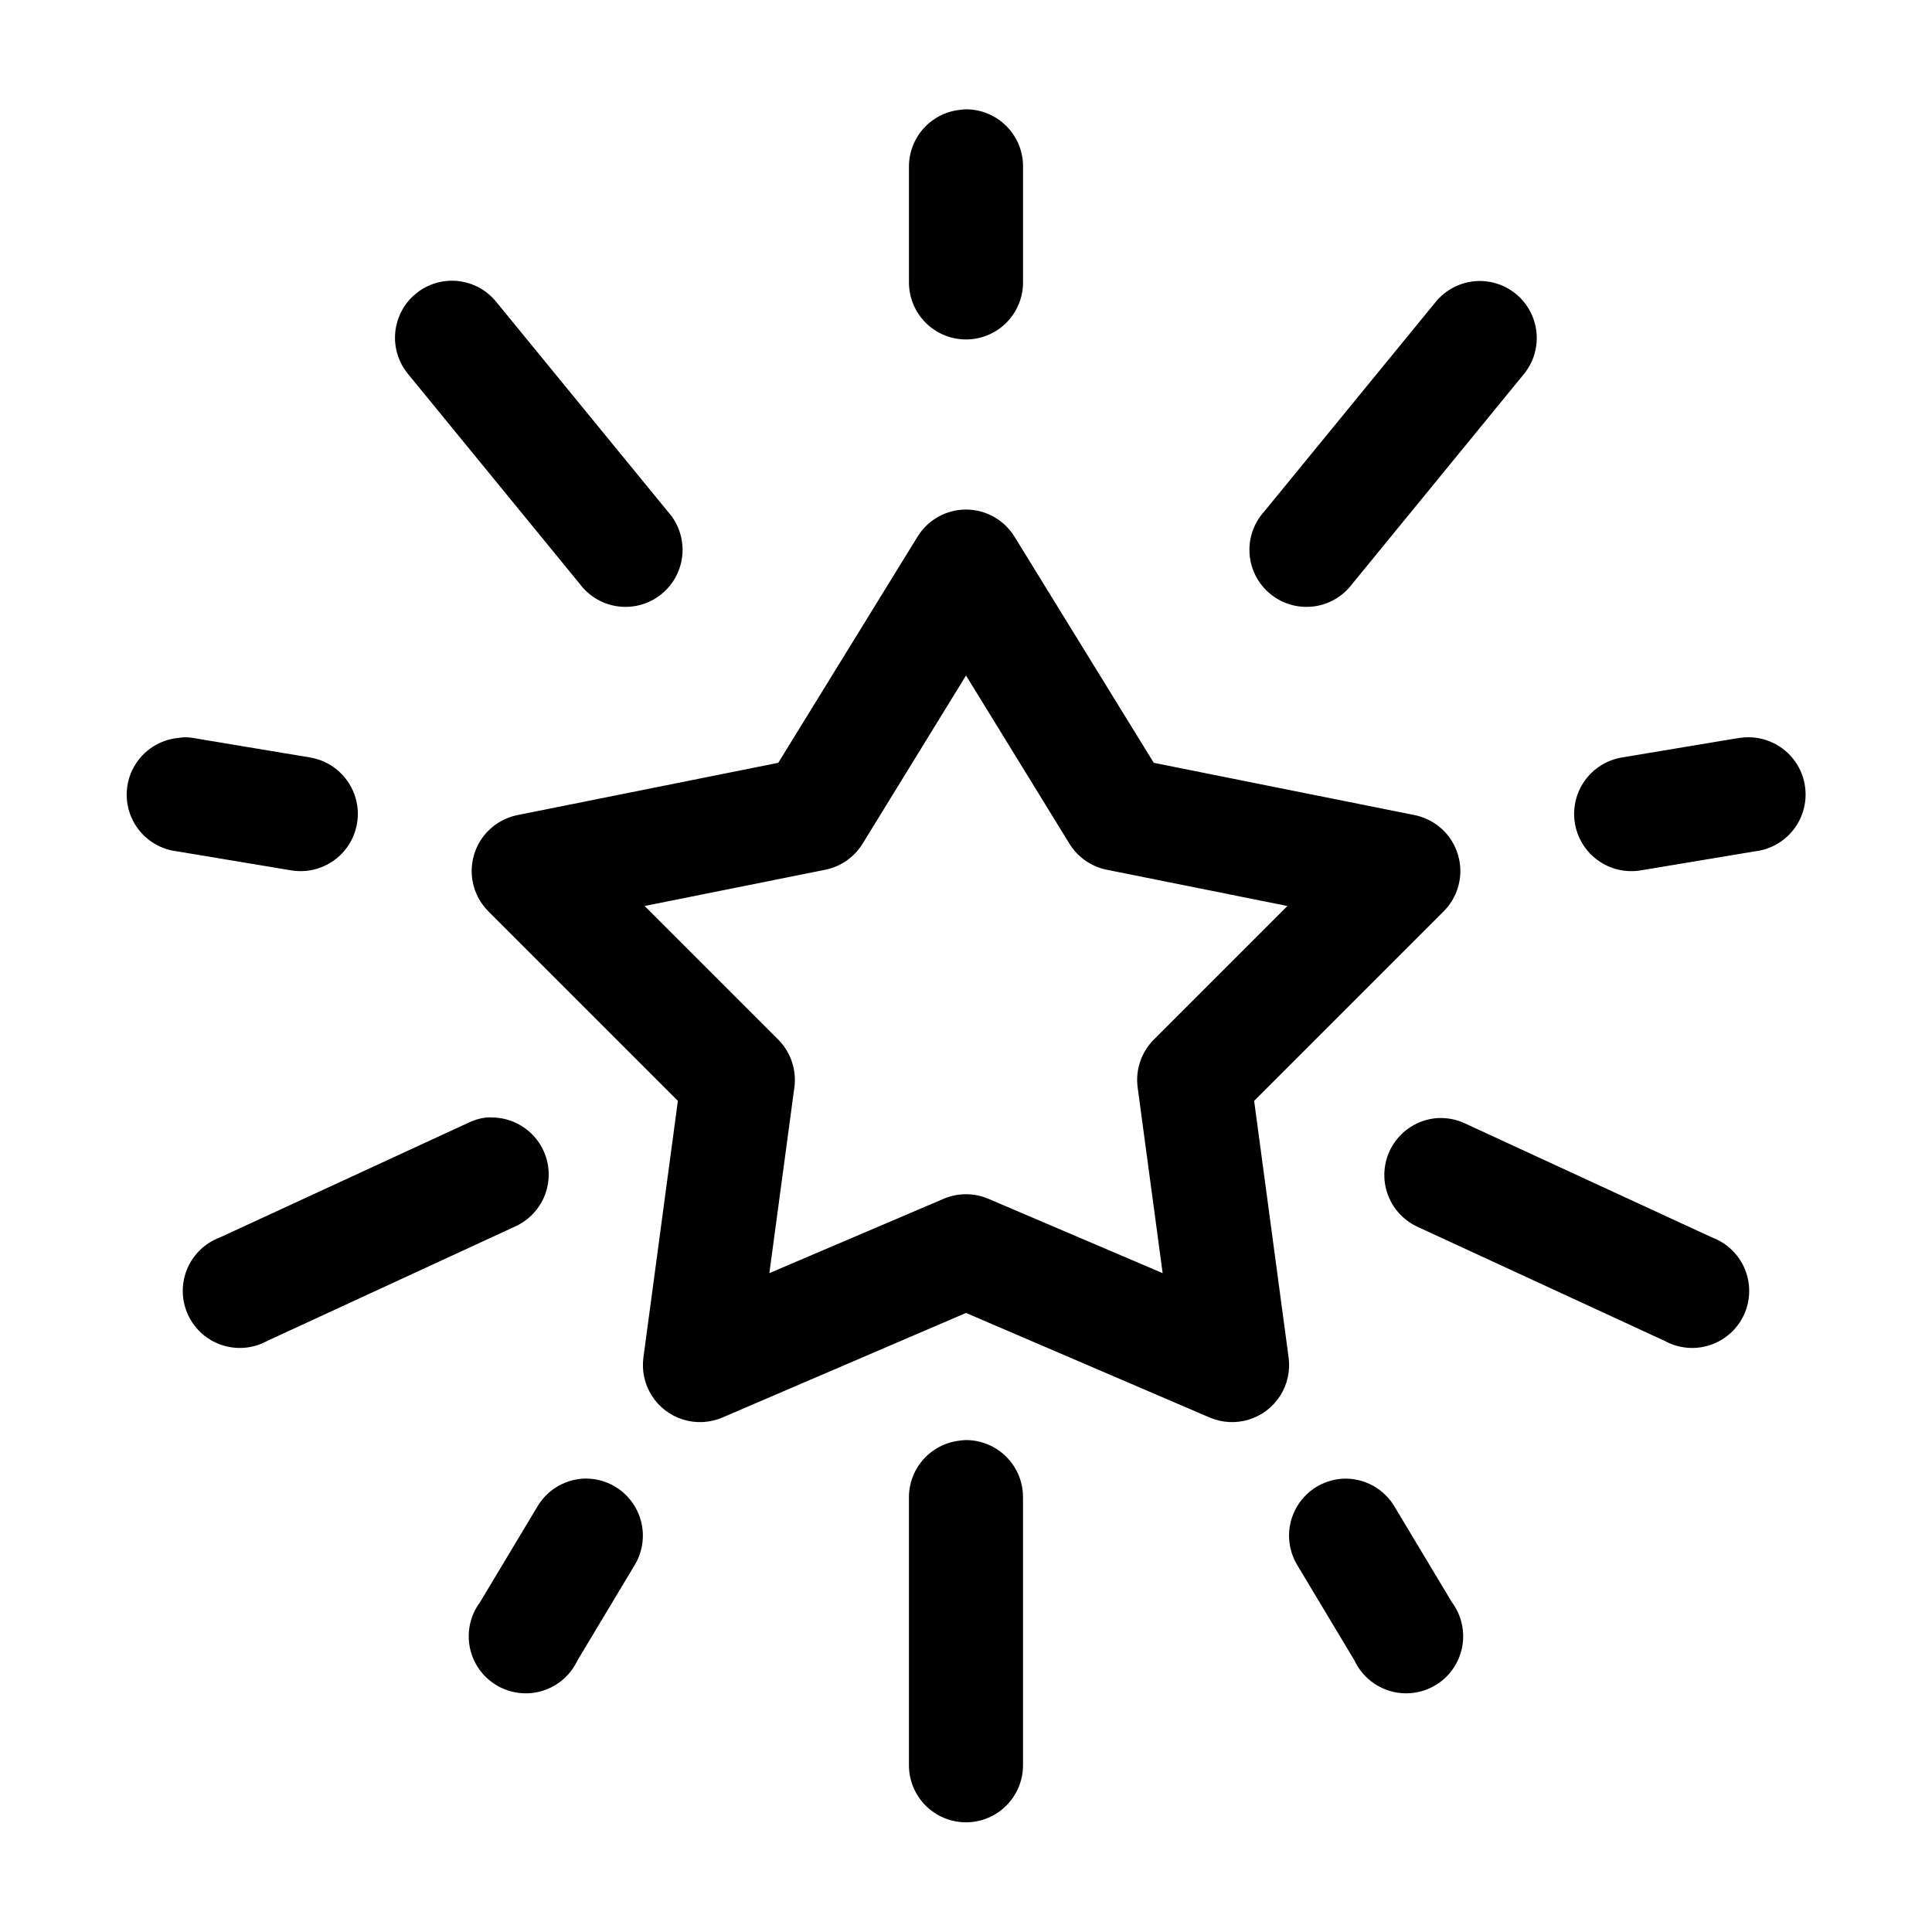 <?xml version="1.0" encoding="UTF-8"?>
<!-- Uploaded to: SVG Repo, www.svgrepo.com, Generator: SVG Repo Mixer Tools -->
<svg fill="#000000" width="800px" height="800px" version="1.1" viewBox="144 144 512 512" xmlns="http://www.w3.org/2000/svg">
 <path d="m399.84 172.97c-0.527 0.027-1.051 0.078-1.574 0.156-3.727 0.43-7.164 2.234-9.637 5.055-2.473 2.824-3.809 6.465-3.746 10.219v30.23c-0.055 4.043 1.512 7.945 4.352 10.824 2.84 2.883 6.719 4.504 10.766 4.504 4.043 0 7.922-1.621 10.762-4.504 2.84-2.879 4.41-6.781 4.352-10.824v-30.23c0.086-4.09-1.492-8.039-4.371-10.949-2.875-2.906-6.809-4.523-10.902-4.481zm-137.6 45.5c-3.676 0.383-7.086 2.094-9.586 4.82-2.496 2.723-3.91 6.269-3.973 9.965-0.062 3.695 1.234 7.285 3.641 10.09l45.344 55.422c2.473 3.309 6.195 5.465 10.301 5.957 4.102 0.492 8.23-0.715 11.418-3.344 3.191-2.629 5.164-6.449 5.465-10.574 0.297-4.121-1.105-8.188-3.883-11.25l-45.344-55.418c-3.199-4.051-8.246-6.188-13.383-5.668zm273.47 0c-4.426 0.137-8.57 2.211-11.336 5.668l-45.34 55.418c-2.781 3.062-4.184 7.129-3.883 11.25 0.297 4.125 2.269 7.945 5.461 10.574 3.188 2.629 7.316 3.836 11.422 3.344 4.102-0.492 7.824-2.648 10.301-5.957l45.34-55.422c2.531-2.984 3.801-6.836 3.547-10.742-0.25-3.906-2.008-7.562-4.902-10.195-2.894-2.637-6.695-4.047-10.609-3.938zm-136.97 60.617c-4.816 0.41-9.148 3.102-11.648 7.242l-36.844 59.824-69.113 13.855c-3.594 0.723-6.801 2.723-9.027 5.633-2.227 2.91-3.32 6.527-3.082 10.184 0.242 3.656 1.805 7.098 4.394 9.691l50.223 50.223-9.133 68.012c-0.477 3.551 0.324 7.152 2.254 10.164 1.93 3.016 4.867 5.246 8.289 6.297 3.422 1.051 7.106 0.852 10.398-0.559l64.551-27.707 64.551 27.707c3.289 1.41 6.973 1.609 10.395 0.559 3.422-1.051 6.359-3.281 8.289-6.297 1.93-3.012 2.731-6.613 2.254-10.164l-9.133-68.012 50.227-50.223c2.59-2.594 4.148-6.035 4.391-9.691 0.242-3.656-0.855-7.273-3.082-10.184s-5.434-4.91-9.023-5.633l-69.117-13.855-36.84-59.824c-1.457-2.406-3.555-4.359-6.055-5.637-2.504-1.281-5.316-1.836-8.117-1.605zm1.262 43.926 27.395 44.555c2.195 3.59 5.789 6.098 9.918 6.926l47.859 9.605-35.422 35.422c-3.332 3.356-4.906 8.074-4.25 12.754l6.609 49.121-46.129-19.68c-3.816-1.645-8.145-1.645-11.965 0l-46.129 19.68 6.613-49.121c0.652-4.68-0.918-9.398-4.254-12.754l-35.422-35.422 47.859-9.605c4.129-0.828 7.723-3.336 9.922-6.926zm-207.04 16.371c-0.527 0.027-1.055 0.078-1.574 0.16-5.016 0.434-9.488 3.336-11.926 7.742-2.438 4.402-2.523 9.734-0.223 14.215 2.297 4.481 6.676 7.523 11.676 8.113l30.227 5.039c5.344 0.898 10.762-1.121 14.215-5.297 3.449-4.18 4.41-9.883 2.519-14.957-1.895-5.078-6.352-8.762-11.695-9.66l-30.227-5.039c-0.984-0.203-1.988-0.309-2.992-0.316zm414.38 0c-0.738 0-1.473 0.051-2.203 0.16-0.371 0.039-0.738 0.09-1.102 0.156l-30.23 5.039c-3.965 0.668-7.504 2.883-9.84 6.16-2.332 3.277-3.266 7.348-2.598 11.312 0.668 3.969 2.883 7.508 6.16 9.84s7.348 3.269 11.316 2.602l30.227-5.039c5.18-0.594 9.688-3.809 11.941-8.508 2.254-4.699 1.938-10.227-0.836-14.637-2.777-4.41-7.625-7.086-12.836-7.086zm-334.4 100.76c-1.812 0.207-3.574 0.742-5.195 1.574l-65.496 30.23c-3.934 1.473-7.078 4.516-8.68 8.398-1.598 3.883-1.512 8.258 0.242 12.074 1.754 3.812 5.019 6.727 9.008 8.043 3.988 1.312 8.348 0.906 12.023-1.121l65.496-30.23c4.254-1.855 7.418-5.562 8.586-10.051 1.168-4.492 0.207-9.273-2.606-12.965s-7.164-5.883-11.805-5.953c-0.527-0.027-1.051-0.027-1.574 0zm252.06 0.16c-4.508 0.289-8.648 2.582-11.289 6.246-2.641 3.66-3.504 8.312-2.356 12.68 1.148 4.367 4.188 7.992 8.289 9.883l65.496 30.23c3.68 2.027 8.035 2.434 12.023 1.121 3.988-1.316 7.254-4.231 9.008-8.043 1.754-3.816 1.844-8.191 0.242-12.074-1.602-3.883-4.746-6.926-8.68-8.398l-65.492-30.23c-2.262-1.062-4.75-1.547-7.242-1.414zm-125.17 85.332c-0.527 0.023-1.051 0.078-1.574 0.156-3.727 0.43-7.164 2.231-9.637 5.055-2.473 2.824-3.809 6.465-3.746 10.219v70.531c-0.055 4.047 1.512 7.945 4.352 10.828 2.84 2.879 6.719 4.504 10.766 4.504 4.043 0 7.922-1.625 10.762-4.504 2.84-2.883 4.41-6.781 4.352-10.828v-70.531c0.086-4.09-1.492-8.043-4.371-10.949-2.875-2.906-6.809-4.523-10.902-4.481zm-101.55 10.234c-4.996 0.379-9.477 3.211-11.965 7.555l-15.117 25.191c-2.547 3.43-3.527 7.777-2.691 11.969 0.836 4.191 3.402 7.832 7.07 10.023 3.668 2.191 8.094 2.731 12.18 1.48 4.086-1.254 7.449-4.176 9.262-8.043l15.117-25.191c1.938-3.164 2.644-6.93 1.988-10.582-0.656-3.652-2.637-6.934-5.559-9.223-2.922-2.285-6.582-3.418-10.285-3.18zm201.52 0c-5.297 0.324-10.035 3.398-12.484 8.105-2.453 4.707-2.254 10.355 0.52 14.879l15.113 25.191c1.812 3.867 5.18 6.789 9.266 8.043 4.082 1.25 8.508 0.711 12.176-1.48s6.238-5.832 7.07-10.023c0.836-4.191-0.145-8.539-2.691-11.969l-15.113-25.191c-1.391-2.414-3.418-4.394-5.863-5.731-2.445-1.332-5.211-1.965-7.992-1.824z"/>
</svg>